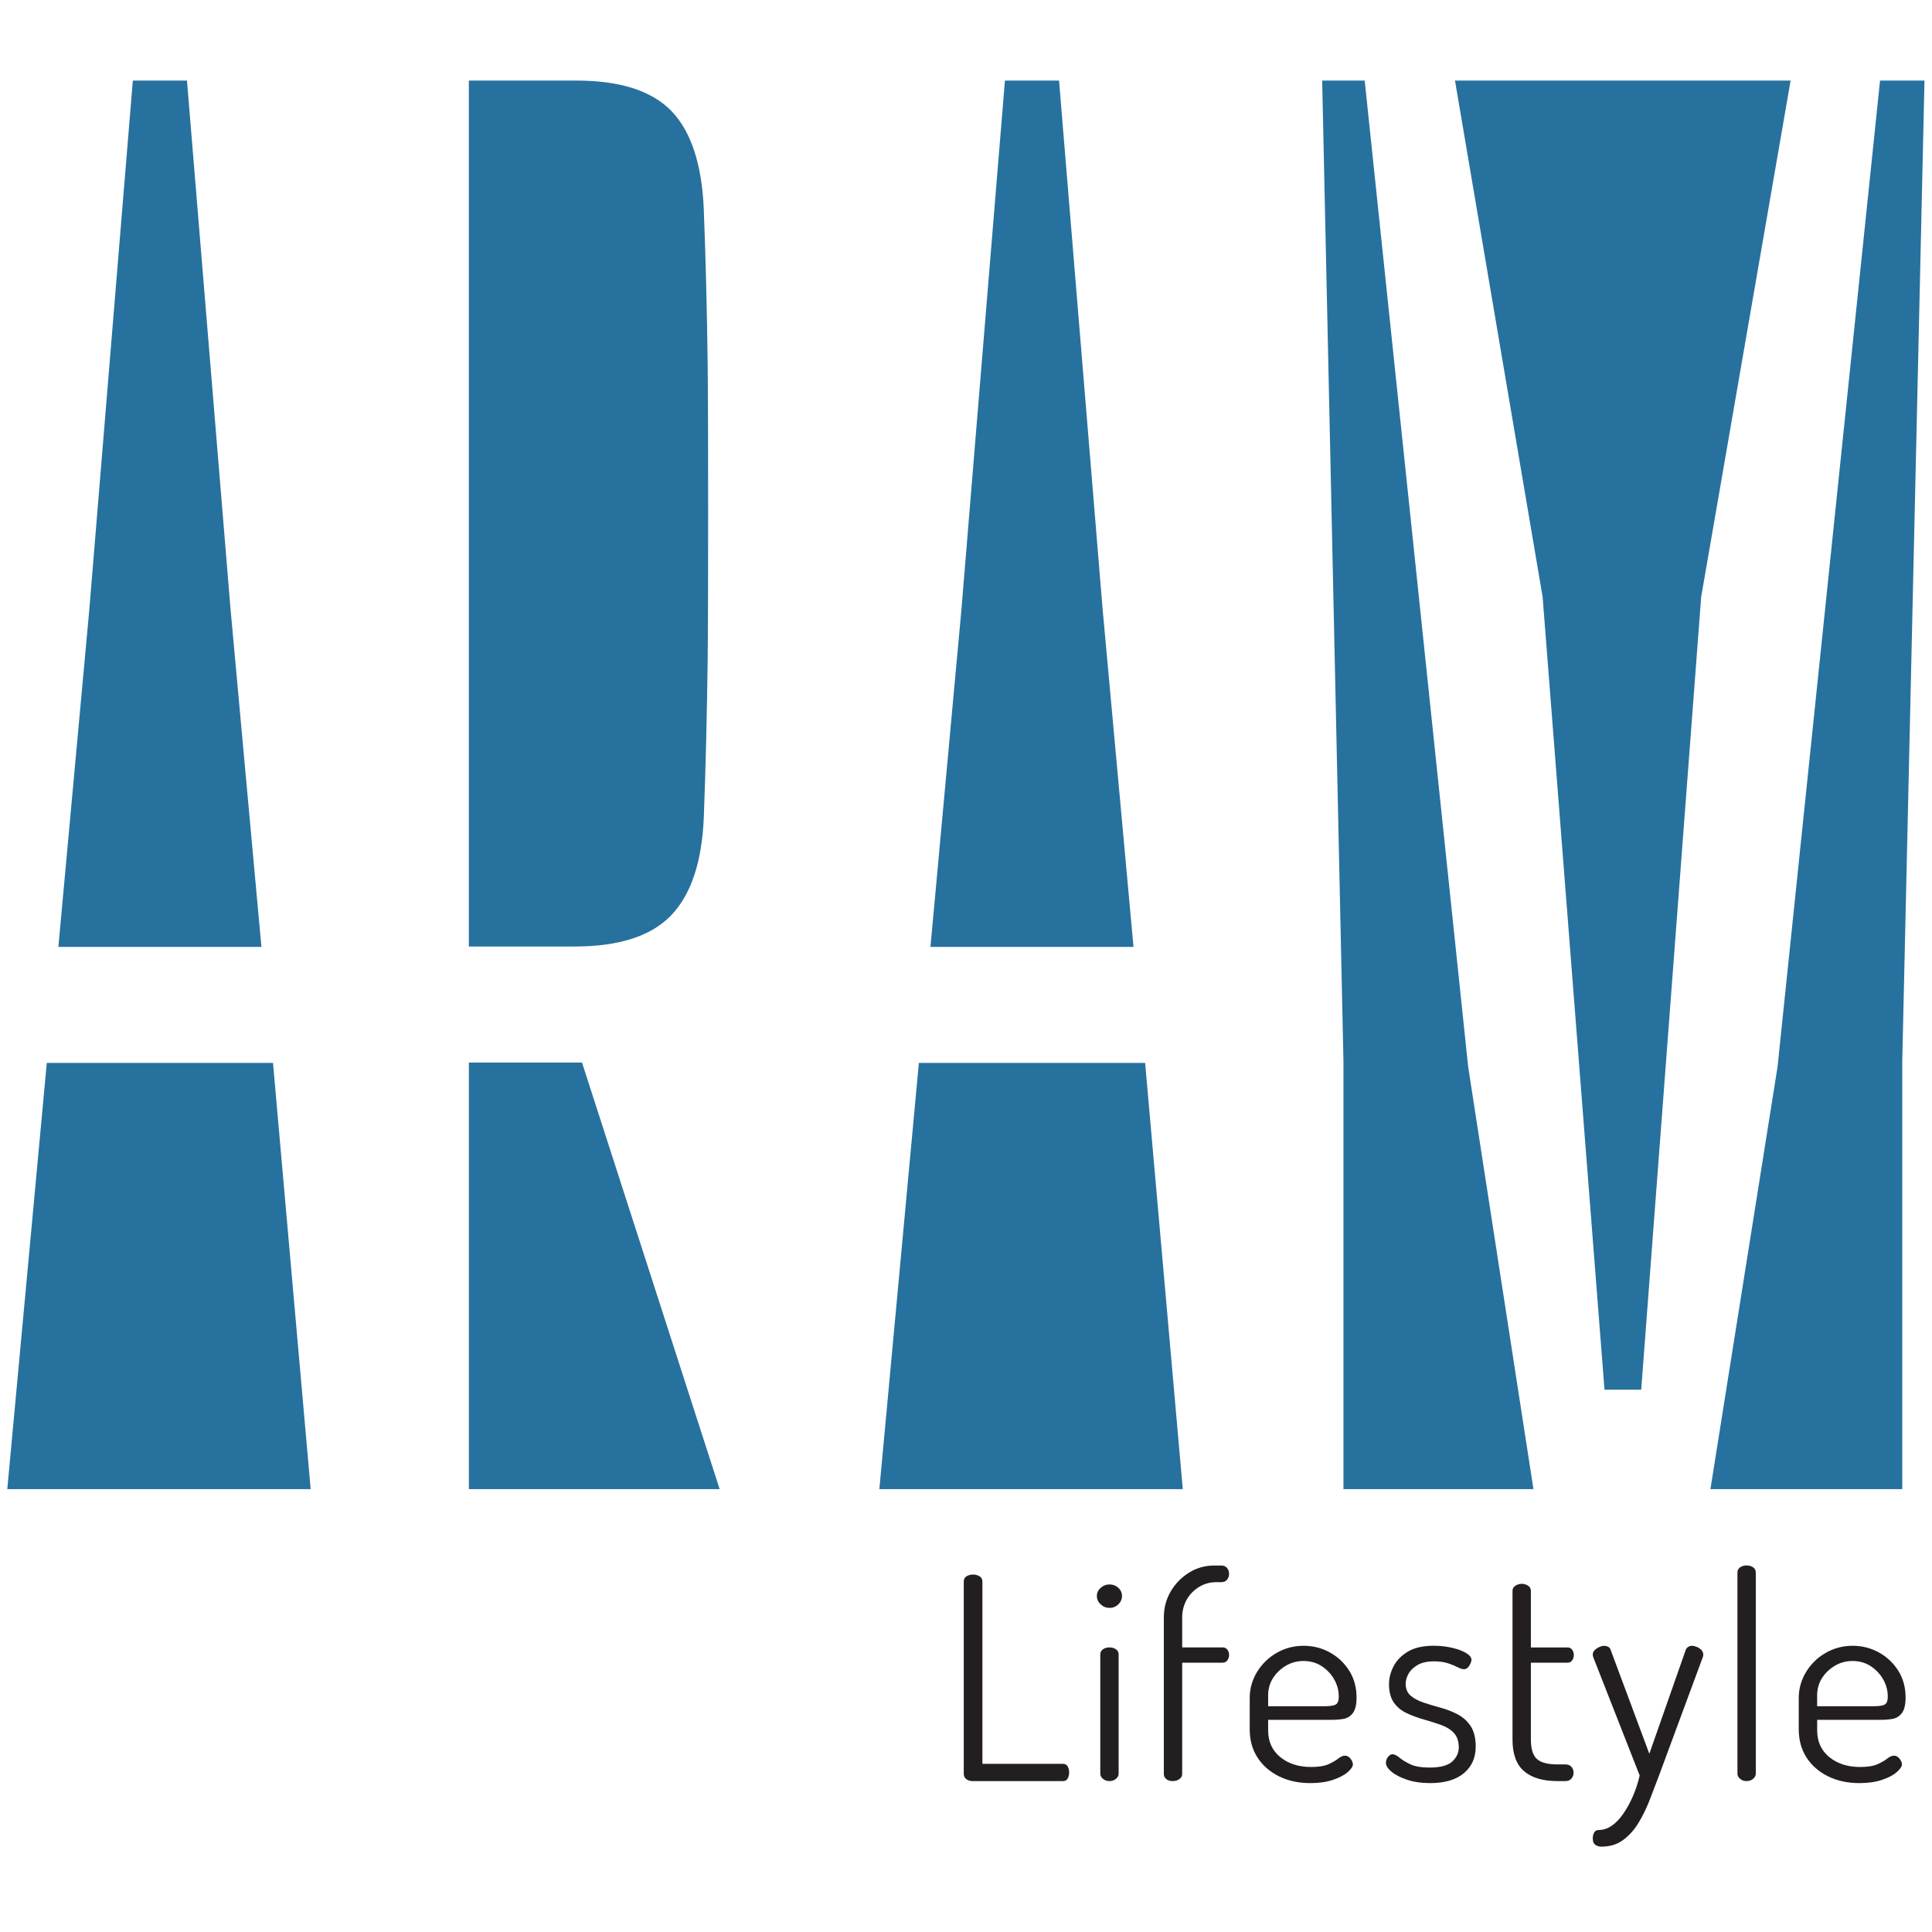 <?xml version="1.0" encoding="UTF-8"?>
<svg xmlns="http://www.w3.org/2000/svg" xmlns:xlink="http://www.w3.org/1999/xlink" version="1.1" id="Layer_1" x="0px" y="0px" viewBox="0 0 512 512" style="enable-background:new 0 0 512 512;" xml:space="preserve"> <style type="text/css"> .st0{fill:#27719E;} .st1{fill:#231F20;} </style> <path class="st0" d="M187.54,96.43c-0.17-13.84-0.51-27.5-1.03-41c-0.51-11.95-3.38-20.62-8.58-26.01 c-5.21-5.38-13.63-8.07-25.24-8.07h-28.44v229.49h27.93c11.79,0,20.32-2.73,25.62-8.2c5.29-5.47,8.2-14.09,8.71-25.88 c0.51-13.49,0.85-27.77,1.03-41.69C187.71,161.15,187.71,110.27,187.54,96.43z"></path> <polygon class="st0" points="280.66,21.36 266.32,21.36 254.79,161.51 246.58,250.93 300.39,250.93 292.19,161.25 "></polygon> <polygon class="st0" points="49.55,21.36 35.2,21.36 23.67,161.51 15.47,250.93 69.28,250.93 61.08,161.25 "></polygon> <polygon class="st0" points="510.01,21.36 498.23,21.36 471.07,282.7 453.28,394.64 504.12,394.64 504.12,281.16 "></polygon> <polygon class="st0" points="425.21,368.28 434.94,368.28 450.83,158.18 474.53,21.36 385.59,21.36 408.81,158.18 "></polygon> <polygon class="st0" points="12.4,281.68 1.93,394.64 82.33,394.64 72.35,281.68 "></polygon> <polygon class="st0" points="124.26,281.59 124.26,394.64 190.72,394.64 154.24,281.59 "></polygon> <polygon class="st0" points="243.51,281.68 233.04,394.64 313.45,394.64 303.47,281.68 "></polygon> <polygon class="st0" points="361.66,21.36 350.39,21.36 356.03,281.16 356.03,394.64 406.38,394.64 389.08,282.7 "></polygon> <g> <path class="st1" d="M257.66,472.01c-0.55,0-1.06-0.16-1.54-0.49c-0.47-0.32-0.71-0.81-0.71-1.46v-50.92 c0-0.65,0.25-1.12,0.75-1.42c0.5-0.3,1.07-0.45,1.72-0.45c0.6,0,1.16,0.15,1.68,0.45c0.52,0.3,0.79,0.77,0.79,1.42v48.3h21.34 c0.6,0,1.02,0.24,1.27,0.71c0.25,0.47,0.37,0.99,0.37,1.54c0,0.6-0.12,1.14-0.37,1.61c-0.25,0.47-0.67,0.71-1.27,0.71H257.66z"></path> <path class="st1" d="M294.05,426.11c-0.9,0-1.69-0.31-2.36-0.94c-0.67-0.62-1.01-1.36-1.01-2.21c0-0.85,0.34-1.57,1.01-2.17 c0.67-0.6,1.46-0.9,2.36-0.9c0.9,0,1.67,0.3,2.32,0.9c0.65,0.6,0.97,1.32,0.97,2.17c0,0.85-0.33,1.59-0.97,2.21 C295.72,425.8,294.95,426.11,294.05,426.11z M293.98,472.01c-0.65,0-1.21-0.2-1.68-0.6c-0.48-0.4-0.71-0.85-0.71-1.35v-31.6 c0-0.6,0.24-1.06,0.71-1.39c0.47-0.32,1.04-0.49,1.68-0.49c0.7,0,1.28,0.16,1.76,0.49c0.47,0.33,0.71,0.79,0.71,1.39v31.6 c0,0.5-0.24,0.95-0.71,1.35C295.26,471.81,294.67,472.01,293.98,472.01z"></path> <path class="st1" d="M310.75,472.01c-0.65,0-1.2-0.17-1.65-0.52c-0.45-0.35-0.67-0.8-0.67-1.35v-41.48c0-2.55,0.61-4.85,1.83-6.93 c1.22-2.07,2.85-3.73,4.87-4.98c2.02-1.25,4.23-1.87,6.63-1.87h1.87c0.7,0,1.22,0.22,1.57,0.67c0.35,0.45,0.52,0.97,0.52,1.57 c0,0.55-0.18,1.05-0.52,1.5c-0.35,0.45-0.87,0.67-1.57,0.67h-1.27c-1.7,0-3.23,0.42-4.61,1.27c-1.37,0.85-2.45,1.95-3.22,3.29 c-0.77,1.35-1.19,2.85-1.24,4.49v8.24H324c0.55,0,0.97,0.2,1.27,0.6c0.3,0.4,0.45,0.87,0.45,1.42c0,0.5-0.15,0.96-0.45,1.39 c-0.3,0.42-0.72,0.64-1.27,0.64h-10.71v29.5c0,0.55-0.25,1-0.75,1.35C312.05,471.84,311.45,472.01,310.75,472.01z"></path> <path class="st1" d="M347.29,472.54c-3.15,0-5.93-0.6-8.35-1.8c-2.42-1.2-4.32-2.86-5.69-4.98c-1.37-2.12-2.06-4.6-2.06-7.45V450 c0-2.5,0.65-4.8,1.95-6.93c1.3-2.12,3.03-3.81,5.2-5.05c2.17-1.25,4.56-1.87,7.15-1.87c2.5,0,4.8,0.59,6.93,1.76 c2.12,1.17,3.83,2.78,5.13,4.83c1.3,2.05,1.95,4.42,1.95,7.11c0,1.9-0.33,3.27-0.97,4.12c-0.65,0.85-1.46,1.36-2.43,1.54 c-0.97,0.18-2.01,0.26-3.11,0.26h-16.92v2.77c0,3,1.07,5.37,3.22,7.11c2.15,1.75,4.87,2.62,8.16,2.62c2,0,3.54-0.25,4.64-0.75 c1.1-0.5,1.96-1,2.58-1.5s1.21-0.75,1.76-0.75c0.4,0,0.76,0.14,1.09,0.41c0.32,0.27,0.57,0.59,0.75,0.94 c0.17,0.35,0.26,0.67,0.26,0.97c0,0.55-0.45,1.22-1.35,2.02c-0.9,0.8-2.2,1.49-3.89,2.06 C351.58,472.25,349.59,472.54,347.29,472.54z M336.06,452.17h14.98c1.5,0,2.5-0.16,3-0.49c0.5-0.32,0.75-1.01,0.75-2.06 c0-1.6-0.4-3.11-1.2-4.53c-0.8-1.42-1.9-2.6-3.29-3.52c-1.4-0.92-3.02-1.39-4.87-1.39c-1.7,0-3.26,0.42-4.68,1.27 c-1.42,0.85-2.56,1.95-3.41,3.29c-0.85,1.35-1.27,2.87-1.27,4.57V452.17z"></path> <path class="st1" d="M379.04,472.54c-2.35,0-4.41-0.3-6.18-0.9c-1.77-0.6-3.15-1.31-4.12-2.13c-0.97-0.82-1.46-1.61-1.46-2.36 c0-0.35,0.08-0.69,0.22-1.01c0.15-0.32,0.36-0.61,0.64-0.86c0.27-0.25,0.56-0.38,0.86-0.38c0.55,0,1.16,0.29,1.83,0.86 c0.67,0.58,1.62,1.16,2.85,1.76c1.22,0.6,2.96,0.9,5.2,0.9c2.85,0,4.84-0.54,5.99-1.61c1.15-1.07,1.72-2.31,1.72-3.71 c0-1.65-0.44-2.93-1.31-3.86c-0.87-0.92-2.02-1.63-3.44-2.13s-2.92-0.97-4.49-1.42c-1.57-0.45-3.07-1-4.49-1.65 c-1.42-0.65-2.57-1.58-3.45-2.81c-0.87-1.22-1.31-2.86-1.31-4.91c0-1.6,0.4-3.17,1.2-4.72c0.8-1.55,2.06-2.85,3.78-3.89 c1.72-1.05,4.01-1.57,6.85-1.57c1.65,0,3.24,0.17,4.79,0.52c1.55,0.35,2.81,0.81,3.78,1.39c0.97,0.57,1.46,1.19,1.46,1.83 c0,0.2-0.09,0.51-0.26,0.94c-0.18,0.42-0.41,0.79-0.71,1.09s-0.65,0.45-1.05,0.45c-0.4,0-0.94-0.17-1.61-0.52 c-0.67-0.35-1.54-0.7-2.58-1.05c-1.05-0.35-2.3-0.52-3.74-0.52c-1.8,0-3.25,0.33-4.34,0.97c-1.1,0.65-1.9,1.42-2.4,2.32 s-0.75,1.77-0.75,2.62c0,1.4,0.45,2.47,1.35,3.22s2.06,1.36,3.48,1.83c1.42,0.47,2.92,0.92,4.49,1.35 c1.57,0.42,3.07,1.01,4.49,1.76s2.57,1.8,3.44,3.14c0.87,1.35,1.31,3.15,1.31,5.39c0,2.95-1.05,5.29-3.14,7.04 C385.86,471.66,382.88,472.54,379.04,472.54z"></path> <path class="st1" d="M412.74,472.01c-3.84,0-6.79-0.87-8.84-2.62c-2.05-1.75-3.07-4.54-3.07-8.39v-39.39c0-0.6,0.26-1.06,0.79-1.39 c0.52-0.32,1.06-0.49,1.61-0.49c0.65,0,1.22,0.16,1.72,0.49c0.5,0.33,0.75,0.79,0.75,1.39v14.98h9.73c0.5,0,0.9,0.2,1.2,0.6 c0.3,0.4,0.45,0.87,0.45,1.42c0,0.55-0.15,1.02-0.45,1.42c-0.3,0.4-0.7,0.6-1.2,0.6h-9.73V461c0,2.45,0.52,4.16,1.57,5.13 c1.05,0.97,2.87,1.46,5.47,1.46h2.1c0.7,0,1.24,0.21,1.61,0.64c0.38,0.42,0.56,0.94,0.56,1.54c0,0.6-0.19,1.12-0.56,1.57 c-0.37,0.45-0.91,0.67-1.61,0.67H412.74z"></path> <path class="st1" d="M424.42,489.38c-0.65,0-1.2-0.16-1.65-0.49c-0.45-0.33-0.67-0.89-0.67-1.68c0-0.6,0.12-1.12,0.37-1.57 c0.25-0.45,0.65-0.67,1.2-0.67c1.2,0,2.35-0.38,3.44-1.12c1.1-0.75,2.12-1.81,3.07-3.18c0.95-1.37,1.8-2.92,2.55-4.64 c0.75-1.72,1.35-3.56,1.8-5.5l-12.28-31.3c-0.1-0.3-0.15-0.55-0.15-0.75c0-0.45,0.16-0.84,0.49-1.16c0.32-0.32,0.72-0.6,1.2-0.82 c0.47-0.22,0.91-0.34,1.31-0.34c0.4,0,0.76,0.09,1.09,0.26c0.32,0.18,0.54,0.44,0.64,0.79l10.26,27.56l9.66-27.56 c0.15-0.35,0.37-0.61,0.67-0.79c0.3-0.17,0.62-0.26,0.97-0.26c0.4,0,0.83,0.1,1.31,0.3c0.47,0.2,0.87,0.48,1.2,0.82 c0.32,0.35,0.49,0.77,0.49,1.27c0,0.25-0.05,0.48-0.15,0.67l-11.61,31.38c-0.75,2-1.55,4.09-2.4,6.29c-0.85,2.2-1.83,4.23-2.96,6.1 c-1.12,1.87-2.48,3.41-4.08,4.6C428.59,488.79,426.67,489.38,424.42,489.38z"></path> <path class="st1" d="M462.83,472.01c-0.65,0-1.21-0.2-1.68-0.6c-0.48-0.4-0.71-0.85-0.71-1.35v-53.32c0-0.6,0.24-1.06,0.71-1.39 c0.47-0.32,1.04-0.49,1.68-0.49c0.7,0,1.28,0.16,1.76,0.49c0.47,0.33,0.71,0.79,0.71,1.39v53.32c0,0.5-0.24,0.95-0.71,1.35 C464.12,471.81,463.53,472.01,462.83,472.01z"></path> <path class="st1" d="M492.79,472.54c-3.15,0-5.93-0.6-8.35-1.8c-2.42-1.2-4.32-2.86-5.69-4.98c-1.37-2.12-2.06-4.6-2.06-7.45V450 c0-2.5,0.65-4.8,1.95-6.93c1.3-2.12,3.03-3.81,5.2-5.05c2.17-1.25,4.56-1.87,7.15-1.87c2.5,0,4.8,0.59,6.93,1.76 c2.12,1.17,3.83,2.78,5.13,4.83c1.3,2.05,1.95,4.42,1.95,7.11c0,1.9-0.33,3.27-0.97,4.12c-0.65,0.85-1.46,1.36-2.43,1.54 c-0.97,0.18-2.01,0.26-3.11,0.26h-16.92v2.77c0,3,1.07,5.37,3.22,7.11c2.15,1.75,4.87,2.62,8.16,2.62c2,0,3.54-0.25,4.64-0.75 c1.1-0.5,1.96-1,2.58-1.5s1.21-0.75,1.76-0.75c0.4,0,0.76,0.14,1.09,0.41c0.32,0.27,0.57,0.59,0.75,0.94 c0.17,0.35,0.26,0.67,0.26,0.97c0,0.55-0.45,1.22-1.35,2.02c-0.9,0.8-2.2,1.49-3.89,2.06 C497.08,472.25,495.08,472.54,492.79,472.54z M481.55,452.17h14.98c1.5,0,2.5-0.16,3-0.49c0.5-0.32,0.75-1.01,0.75-2.06 c0-1.6-0.4-3.11-1.2-4.53c-0.8-1.42-1.9-2.6-3.29-3.52c-1.4-0.92-3.02-1.39-4.87-1.39c-1.7,0-3.26,0.42-4.68,1.27 c-1.42,0.85-2.56,1.95-3.41,3.29c-0.85,1.35-1.27,2.87-1.27,4.57V452.17z"></path> </g> </svg>
